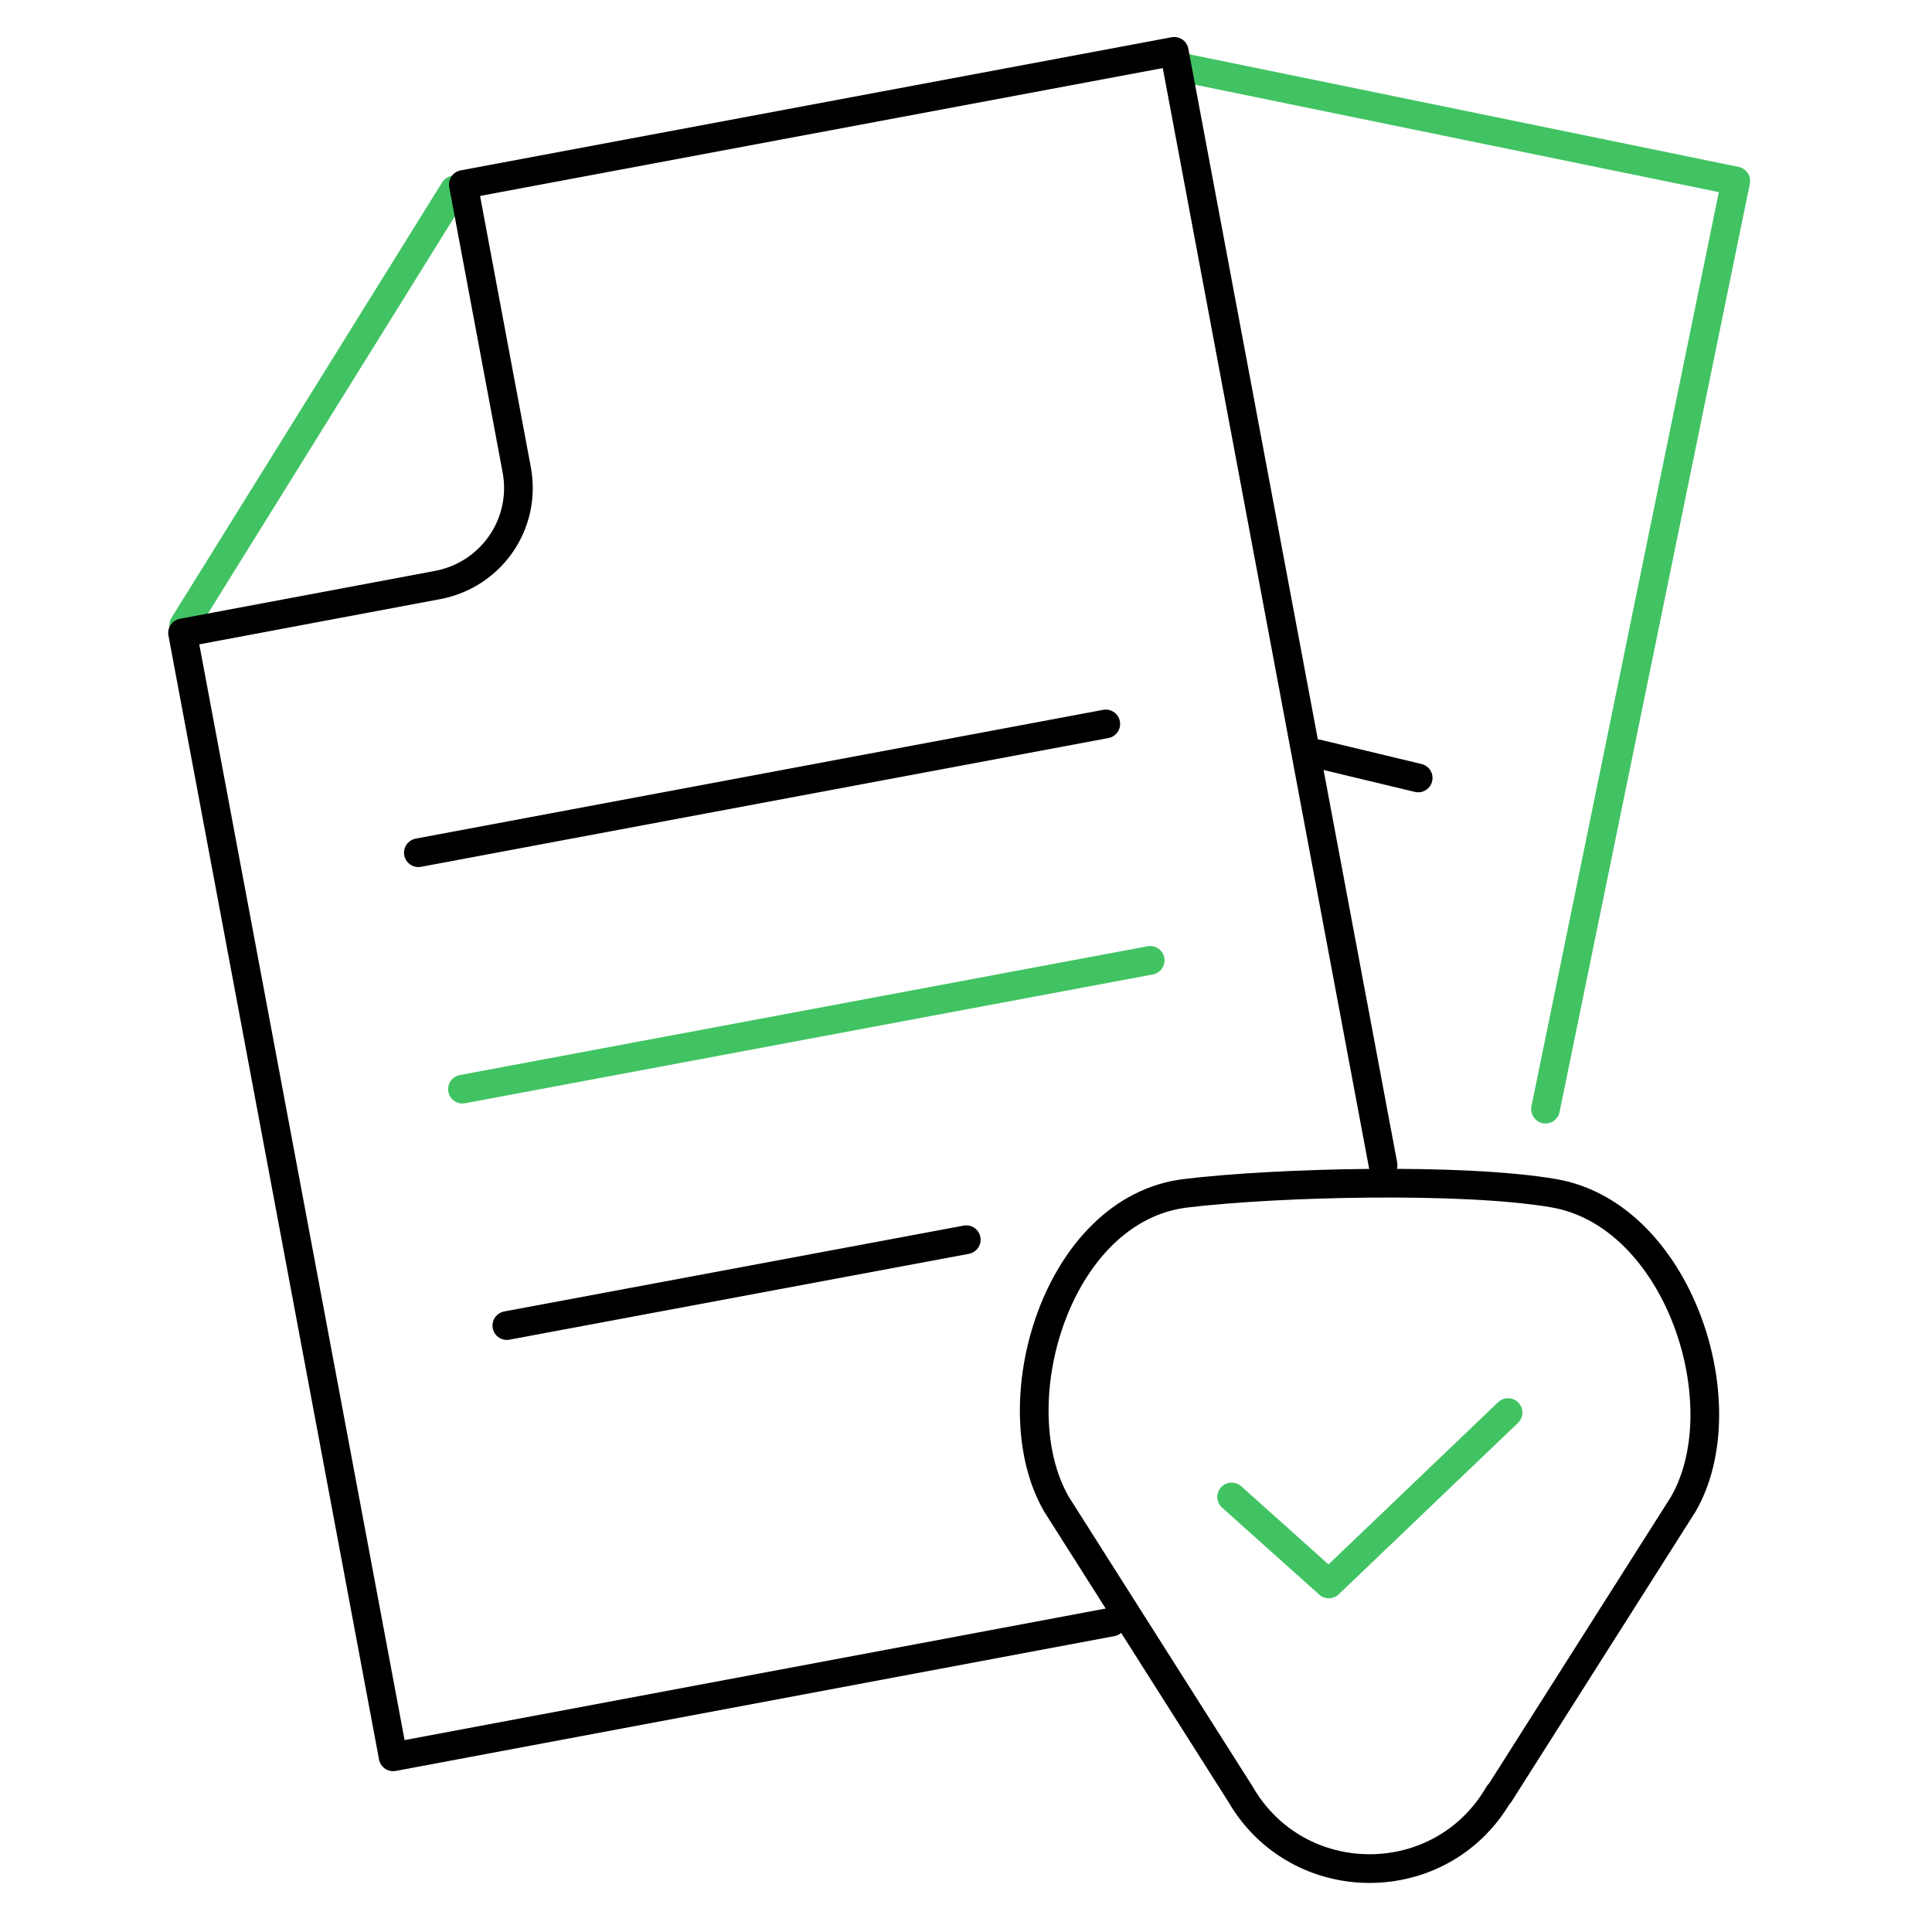 <svg width="101" height="101" viewBox="0 0 101 101" fill="none" xmlns="http://www.w3.org/2000/svg">
<path d="M24.176 56.938L60.127 50.205" stroke="#41C363" stroke-width="1.5" stroke-linecap="round" stroke-linejoin="round"/>
<path d="M9.604 32.69L23.751 9.93" stroke="#41C363" stroke-width="1.5" stroke-linecap="round" stroke-linejoin="round"/>
<path d="M80.795 57.983L90.742 9.46L61.538 3.471" stroke="#41C363" stroke-width="1.5" stroke-linecap="round" stroke-linejoin="round"/>
<path d="M64.388 78.256L69.467 82.805L78.838 73.844" stroke="#41C363" stroke-width="1.5" stroke-linecap="round" stroke-linejoin="round"/>
<path d="M58.126 84.793L20.552 91.843L9.543 33.086L22.872 30.584C25.692 30.053 27.542 27.369 27.011 24.549L24.221 9.644L61.386 2.684L72.303 60.91" stroke="black" stroke-width="1.5" stroke-linecap="round" stroke-linejoin="round"/>
<path d="M21.871 44.578L57.807 37.846" stroke="black" stroke-width="1.5" stroke-linecap="round" stroke-linejoin="round"/>
<path d="M26.496 69.297L50.514 64.809" stroke="black" stroke-width="1.5" stroke-linecap="round" stroke-linejoin="round"/>
<path d="M68.892 39.41L74.138 40.669" stroke="black" stroke-width="1.5" stroke-linecap="round" stroke-linejoin="round"/>
<path d="M78.384 93.784L87.997 78.635C90.999 73.434 87.74 63.503 81.235 62.38C76.489 61.562 66.769 61.804 61.993 62.38C55.23 63.184 52.228 73.434 55.23 78.635L64.843 93.784C67.846 98.985 75.351 98.985 78.354 93.784H78.384Z" stroke="black" stroke-width="1.5" stroke-linecap="round" stroke-linejoin="round"/>
</svg>
